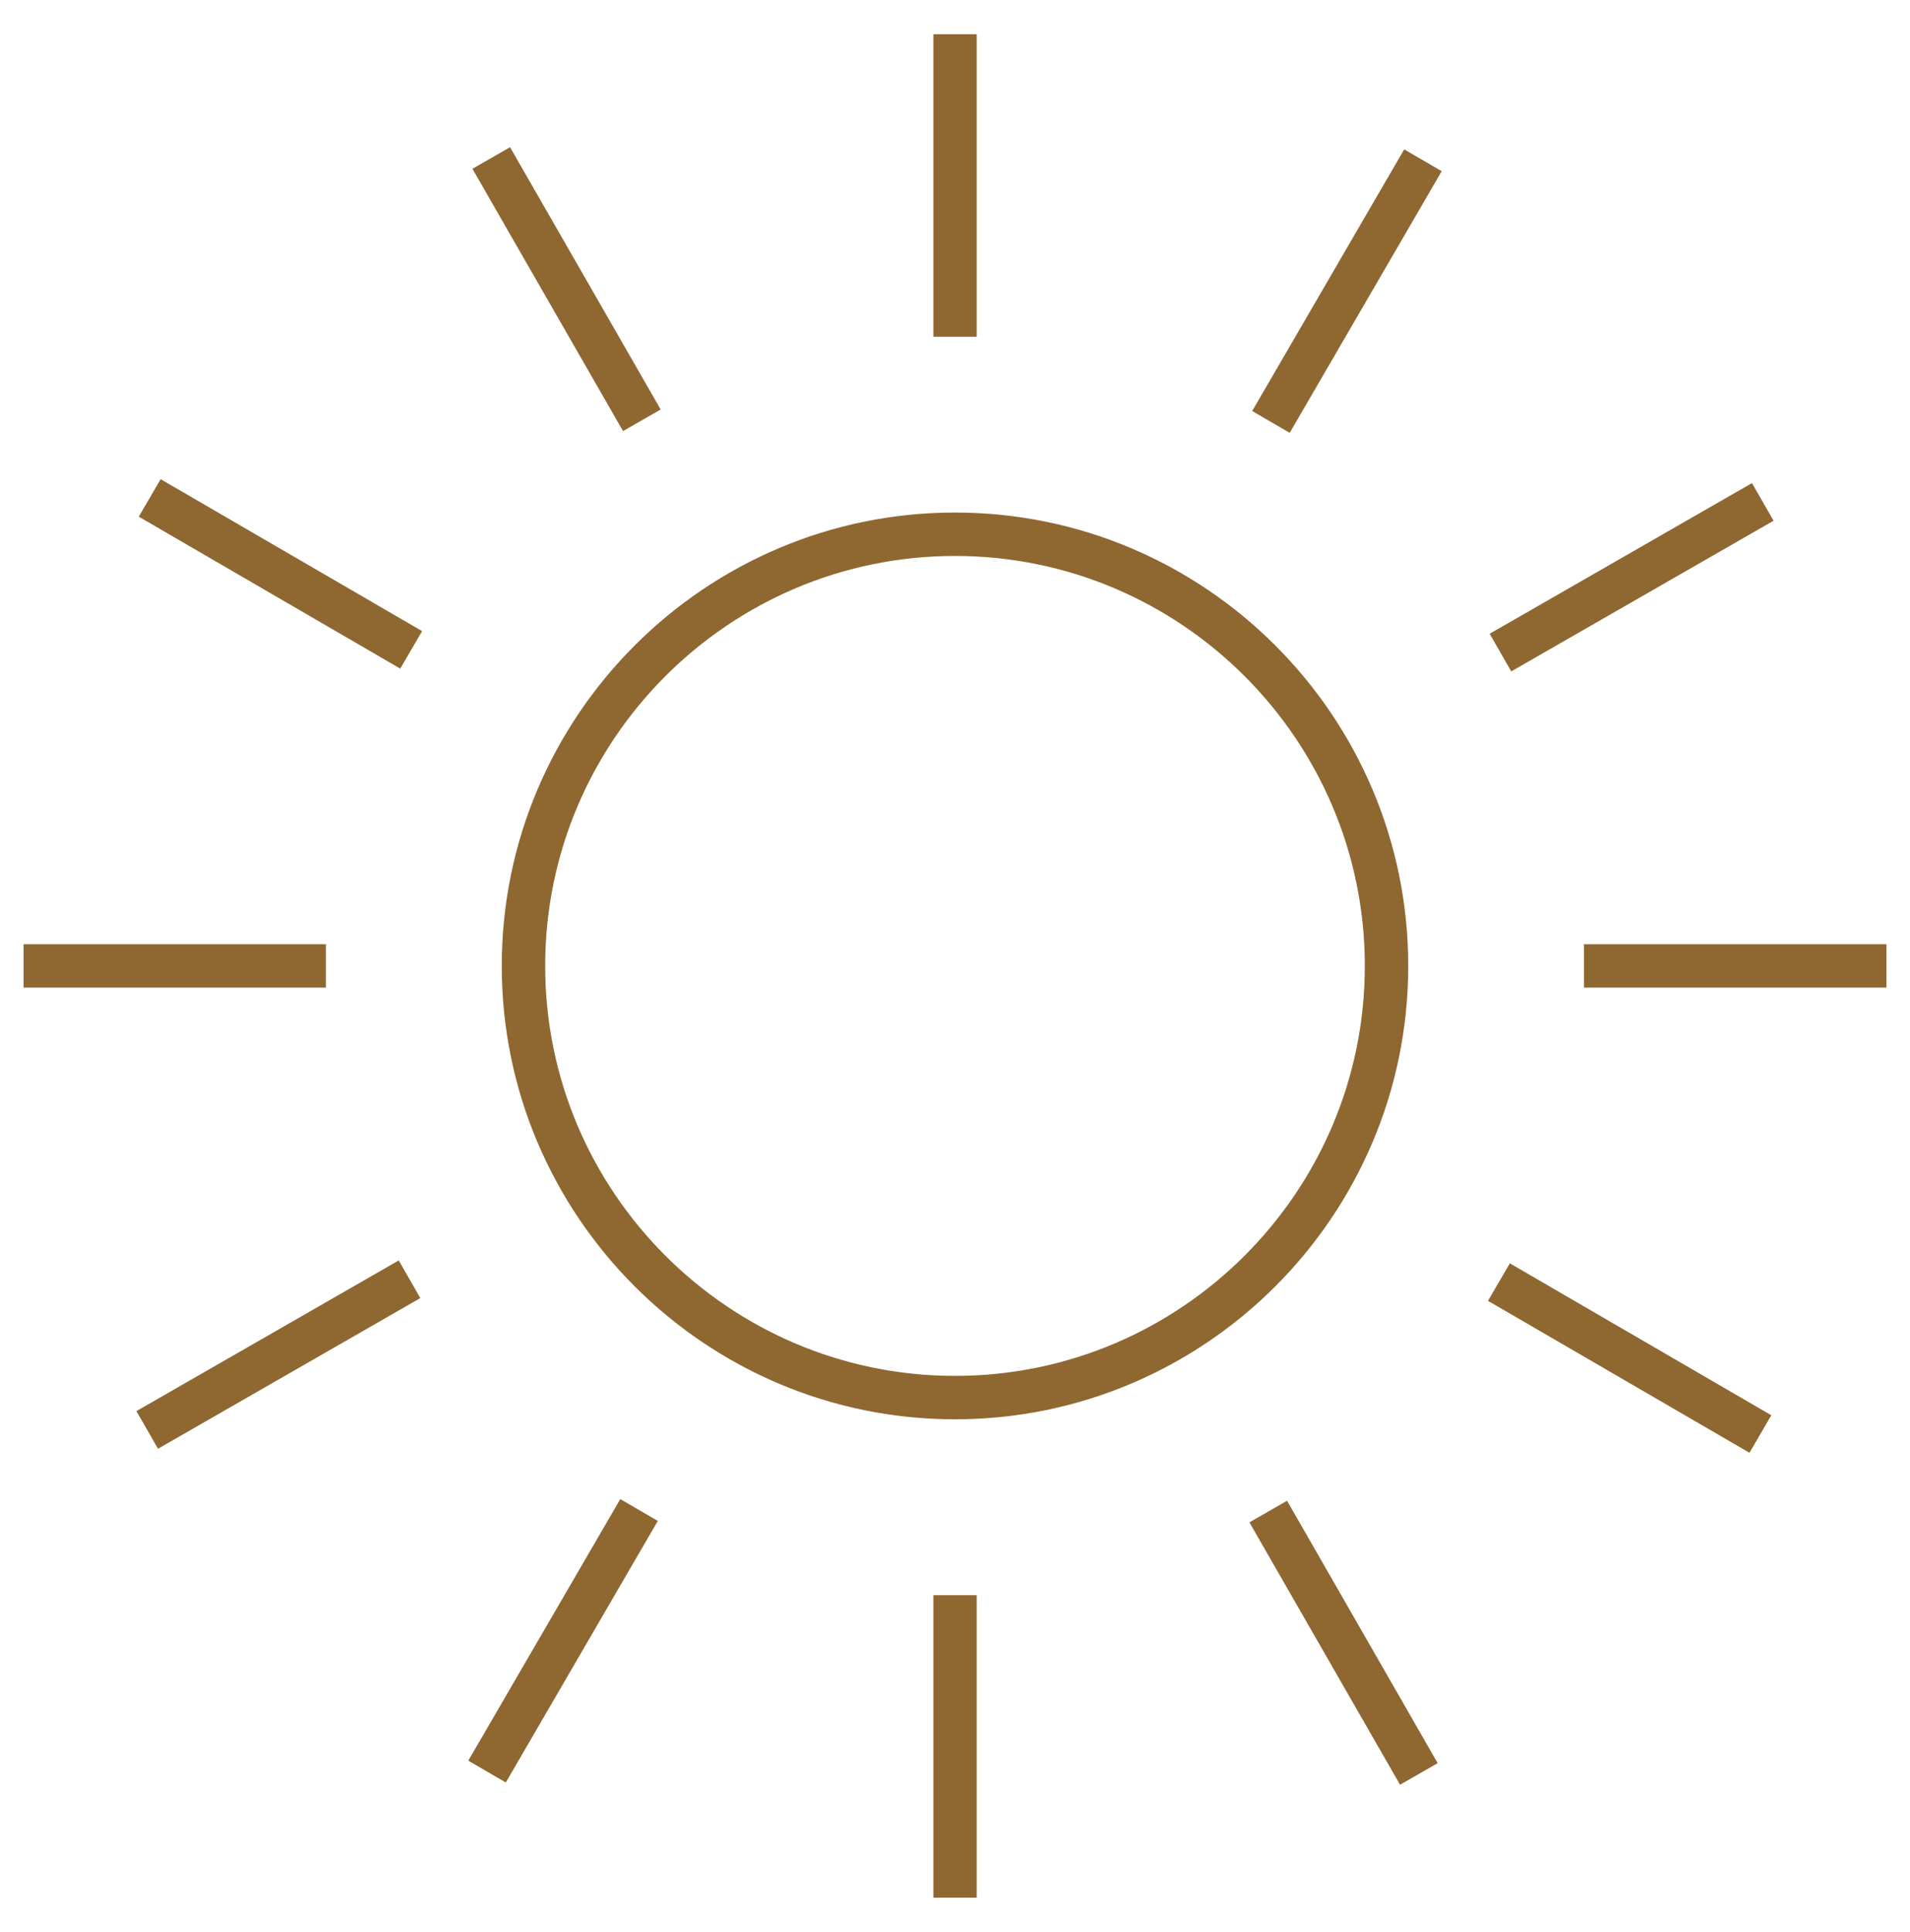 <?xml version="1.0" encoding="UTF-8"?><svg id="Layer_1" xmlns="http://www.w3.org/2000/svg" viewBox="0 0 185.32 187.38"><defs><style>.cls-1{fill:#8e6731;stroke:#8e6731;stroke-miterlimit:10;stroke-width:.75px;}</style></defs><path class="cls-1" d="M94.39,183.69h-3.45v-28.59h3.45v28.59ZM135.98,172.6l-14.24-24.8,3-1.72,14.24,24.8-3,1.72ZM48.94,172.38l-2.99-1.74,14.37-24.72,2.99,1.74-14.37,24.72ZM169.61,140.4l-24.72-14.36,1.74-2.99,24.72,14.36-1.74,2.99ZM15.47,140.01l-1.72-3,24.8-14.24,1.72,3-24.8,14.24ZM92.66,137.29c-24.04,0-43.6-19.56-43.6-43.6s19.56-43.6,43.6-43.6,43.6,19.56,43.6,43.6-19.56,43.6-43.6,43.6ZM92.66,53.55c-22.13,0-40.14,18.01-40.14,40.14s18.01,40.14,40.14,40.14,40.14-18.01,40.14-40.14-18.01-40.14-40.14-40.14ZM182.66,95.42h-28.6v-3.46h28.6v3.46ZM31.25,95.42H2.66v-3.46h28.59v3.46ZM146.77,64.61l-1.72-3,24.8-14.24,1.72,3-24.8,14.24ZM38.7,64.34l-24.72-14.36,1.74-2.99,24.72,14.36-1.74,2.99ZM125,41.47l-2.99-1.74,14.37-24.73,2.99,1.74-14.37,24.73ZM60.59,41.3l-14.24-24.79,3-1.72,14.24,24.79-3,1.72ZM94.39,32.29h-3.45V3.69h3.45v28.59Z"/></svg>